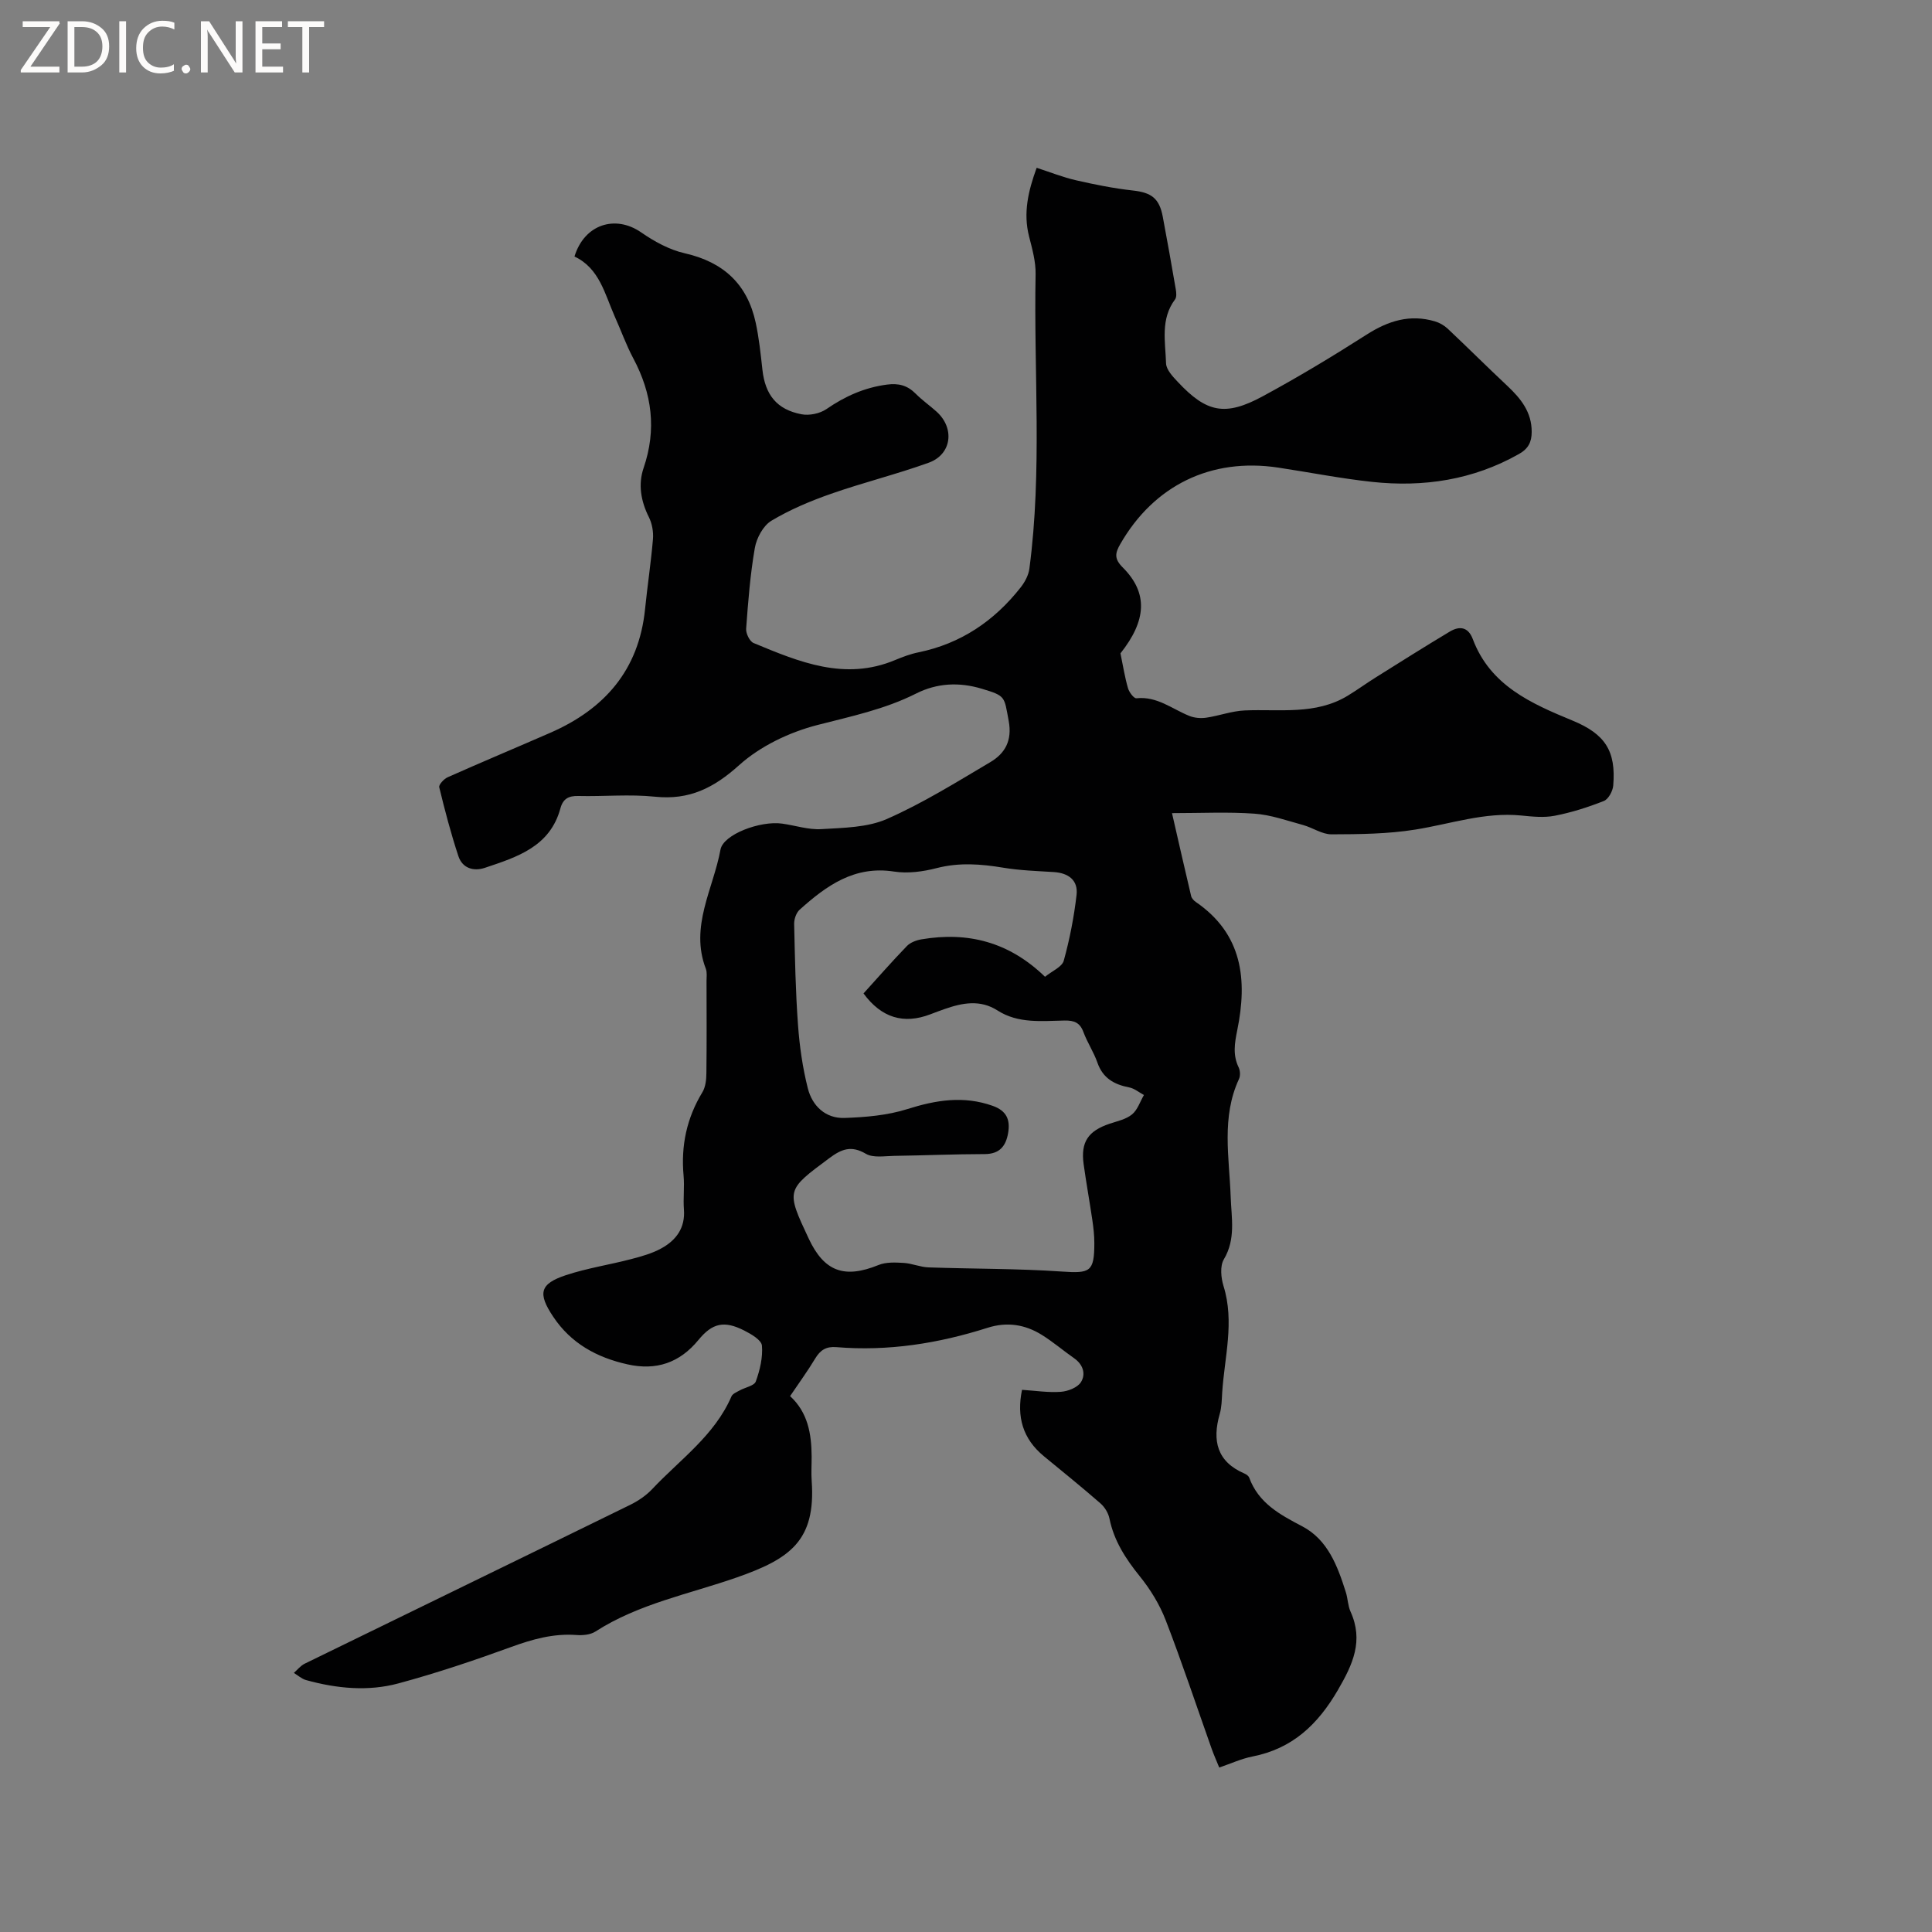 <svg enable-background="new 0 0 400 400" viewBox="0 0 400 400" xmlns="http://www.w3.org/2000/svg"><rect x="0" y="0" width="400" height="400" fill="#808080" stroke="none"/><g fill="#fcfbfa"><path d="m12.4 4.8-6.1 9h6v1.2h-8v-.5l6.1-8.9h-5.7v-1.2h7.6v.4z"/><path d="m14 15v-10.6h3c1.6 0 2.9.5 4 1.4s1.6 2.2 1.6 3.8-.5 3-1.6 3.9-2.4 1.5-4 1.5zm1.4-9.4v8.2h1.6c1.3 0 2.4-.4 3.1-1.1s1.1-1.8 1.1-3.1-.4-2.3-1.2-3-1.8-1-3.1-1z"/><path d="m26.1 4.4v10.6h-1.4v-10.6z"/><path d="m36.1 14.6c-.8.4-1.8.6-2.9.6-1.5 0-2.7-.5-3.6-1.4s-1.4-2.2-1.4-3.8c0-1.7.5-3.1 1.5-4.1s2.3-1.6 3.9-1.6c1 0 1.8.1 2.5.4v1.4c-.8-.4-1.6-.6-2.5-.6-1.2 0-2.1.4-2.9 1.2s-1.1 1.8-1.1 3.2c0 1.3.3 2.3 1 3s1.6 1.1 2.7 1.1c1 0 2-.2 2.7-.7v1.3z"/><path d="m37.6 14.3c0-.2.1-.5.3-.6s.4-.3.6-.3c.3 0 .5.1.6.3s.3.4.3.6-.1.4-.3.6-.4.3-.6.3c-.3 0-.5-.1-.6-.3s-.3-.4-.3-.6z"/><path d="m50.2 15h-1.6l-5.3-8.2c-.2-.2-.3-.5-.4-.7 0 .2.1.7.1 1.5v7.4h-1.4v-10.6h1.7l5.2 8.1c.2.4.4.6.4.7 0-.3-.1-.8-.1-1.5v-7.3h1.4z"/><path d="m58.6 15h-5.7v-10.6h5.5v1.2h-4.1v3.4h3.8v1.2h-3.8v3.6h4.3z"/><path d="m67.1 5.6h-3.1v9.4h-1.4v-9.4h-3v-1.2h7.5z"/></g><path d="m118.94 53.11c2.04-6.68 8.45-8.7 13.8-5 2.73 1.89 5.85 3.61 9.04 4.33 8.02 1.82 12.96 6.41 14.68 14.37.69 3.2 1.03 6.48 1.39 9.74.57 5.18 2.97 8.24 8.09 9.22 1.62.31 3.8-.14 5.16-1.07 3.83-2.64 7.84-4.45 12.5-5.07 2.46-.33 4.27.16 5.98 1.88 1.34 1.35 2.92 2.45 4.34 3.73 3.8 3.44 3.12 8.84-1.64 10.56-6.66 2.4-13.56 4.1-20.24 6.44-4.25 1.49-8.49 3.27-12.34 5.58-1.69 1.02-3.06 3.57-3.42 5.63-.96 5.52-1.39 11.14-1.8 16.73-.07.97.73 2.61 1.54 2.95 9.42 3.91 18.88 7.9 29.32 3.52 1.56-.65 3.17-1.26 4.82-1.59 8.78-1.8 15.71-6.51 21.17-13.46.85-1.09 1.61-2.49 1.79-3.84 2.69-20.28.89-40.66 1.29-60.99.05-2.59-.7-5.25-1.35-7.81-1.25-4.87-.18-9.42 1.57-14.22 2.77.9 5.4 1.95 8.13 2.58 3.88.89 7.82 1.68 11.77 2.12 3.82.42 5.49 1.58 6.21 5.43.94 5 1.83 10 2.69 15.01.12.69.21 1.63-.15 2.11-3.06 4.08-2 8.77-1.86 13.24.04 1.31 1.39 2.74 2.43 3.84 5.95 6.36 9.8 7.18 17.56 2.99 7.34-3.97 14.51-8.29 21.55-12.79 4.46-2.85 8.95-4.26 14.11-2.74.95.28 1.92.83 2.65 1.51 4.16 3.92 8.21 7.96 12.38 11.87 2.78 2.62 5.04 5.42 5.02 9.52-.01 2.09-.68 3.46-2.64 4.57-9.51 5.37-19.73 6.91-30.39 5.77-6.52-.7-12.97-1.98-19.46-2.96-13.89-2.09-25.7 3.67-32.68 15.82-1.05 1.83-1.34 3.02.49 4.84 5.33 5.32 4.92 11.02-.46 17.8.55 2.67.91 4.99 1.56 7.22.24.83 1.22 2.14 1.75 2.08 4.28-.46 7.39 2.23 10.97 3.66 1.05.42 2.35.52 3.48.36 2.66-.39 5.28-1.38 7.94-1.5 7.24-.32 14.69 1 21.37-3.06 1.97-1.2 3.85-2.57 5.8-3.79 5.09-3.19 10.17-6.4 15.32-9.48 2.01-1.2 3.81-.98 4.76 1.57 3.62 9.61 12.07 13.32 20.65 16.86 6.74 2.78 9.03 6.28 8.42 13.47-.1 1.14-.99 2.79-1.93 3.17-3.29 1.3-6.7 2.39-10.17 3.06-2.24.44-4.66.18-6.98-.05-7.56-.74-14.63 1.76-21.92 2.92-5.68.91-11.54.96-17.31.98-1.97.01-3.9-1.38-5.91-1.93-3.33-.91-6.67-2.11-10.07-2.35-5.46-.39-10.98-.11-17.06-.11 1.45 6.31 2.67 11.74 3.96 17.16.11.46.54.94.95 1.22 9.71 6.64 10.73 16.13 8.6 26.56-.54 2.65-.96 5.13.29 7.7.32.67.38 1.74.07 2.4-3.68 7.93-2.01 16.22-1.72 24.41.15 4.38 1.09 8.72-1.42 12.94-.82 1.39-.59 3.82-.06 5.53 2.31 7.43.19 14.72-.28 22.07-.09 1.48-.1 3.01-.51 4.41-1.59 5.54-.57 9.9 5.16 12.35.37.16.81.48.94.82 1.93 5.27 6.31 7.64 10.97 10.08 5.32 2.78 7.34 8.26 9.05 13.68.41 1.31.41 2.77.97 4 2.72 6.03.48 10.88-2.61 16.2-4.17 7.18-9.44 12.17-17.72 13.79-2.25.44-4.4 1.44-6.86 2.28-.57-1.39-1.11-2.61-1.56-3.86-3.15-8.88-6.12-17.82-9.51-26.61-1.26-3.27-3.18-6.41-5.39-9.14-2.92-3.62-5.33-7.32-6.27-11.94-.23-1.14-.98-2.37-1.86-3.14-3.83-3.34-7.79-6.54-11.72-9.77-4.36-3.59-5.68-8.15-4.52-13.74 2.8.18 5.44.6 8.04.41 1.47-.11 3.43-.87 4.15-1.99 1.06-1.67.47-3.65-1.4-4.96-2.25-1.57-4.35-3.38-6.68-4.83-3.48-2.17-7.23-2.76-11.26-1.47-10.18 3.24-20.58 4.89-31.29 4-2.09-.17-3.32.59-4.37 2.34-1.58 2.63-3.4 5.11-5.21 7.8 3.68 3.38 4.43 7.8 4.46 12.47.01 1.7-.11 3.4.01 5.09.88 12.38-4.48 16.13-15.53 19.99-9.86 3.45-20.25 5.41-29.24 11.19-1.05.68-2.65.82-3.95.72-4.78-.35-9.14.89-13.58 2.51-7.64 2.78-15.38 5.38-23.23 7.5-6.33 1.72-12.84 1.07-19.16-.68-.91-.25-1.68-.98-2.52-1.48.74-.65 1.39-1.5 2.24-1.91 22.45-10.97 44.93-21.88 67.36-32.87 1.67-.82 3.32-1.93 4.59-3.28 5.77-6.13 12.92-11.1 16.41-19.19.24-.55 1.08-.89 1.69-1.23 1.14-.64 3.03-.96 3.35-1.86.85-2.35 1.48-4.99 1.27-7.43-.1-1.15-2.21-2.38-3.65-3.11-4.18-2.13-6.63-1.55-9.5 1.95-3.87 4.71-8.71 6.39-14.71 5.04-6.35-1.42-11.67-4.34-15.35-9.85-3.25-4.86-2.79-6.82 2.65-8.62 4.4-1.45 9.04-2.15 13.54-3.33 2.13-.56 4.33-1.17 6.23-2.23 3.04-1.68 4.93-4.22 4.64-8.02-.18-2.32.14-4.68-.07-6.99-.57-6.21.64-11.94 3.89-17.29.66-1.09.82-2.61.83-3.94.08-6.36.04-12.72.03-19.09 0-.85.14-1.77-.14-2.52-3.37-8.76 1.54-16.55 3.03-24.69.58-3.16 8.27-6.02 12.76-5.38 2.73.38 5.47 1.31 8.16 1.14 4.57-.28 9.51-.32 13.56-2.11 7.41-3.26 14.37-7.61 21.37-11.75 3.08-1.82 4.57-4.48 3.82-8.54-.95-5.1-.59-5.17-5.59-6.67-4.66-1.4-9.24-1.19-13.6 1.01-6.5 3.27-13.48 4.72-20.47 6.52-5.76 1.49-11.75 4.35-16.13 8.28-5.27 4.75-10.33 7.28-17.43 6.55-5.25-.55-10.6-.02-15.89-.15-2.02-.05-3.17.59-3.7 2.55-2.15 7.96-8.98 10.09-15.63 12.32-2.36.79-4.66.09-5.49-2.4-1.55-4.69-2.81-9.48-3.97-14.28-.13-.54.98-1.73 1.75-2.07 7.05-3.14 14.18-6.12 21.25-9.21 11.24-4.91 18.33-13 19.61-25.58.49-4.85 1.23-9.67 1.64-14.53.12-1.49-.18-3.21-.85-4.54-1.66-3.31-2.25-6.78-1.09-10.17 2.72-7.96 1.76-15.39-2.13-22.69-1.49-2.79-2.55-5.81-3.86-8.71-2.05-4.64-3.16-9.96-8.32-12.38zm97.42 149.12c1.47-1.2 3.52-2.03 3.88-3.33 1.23-4.45 2.12-9.03 2.65-13.62.35-3.04-1.68-4.54-4.72-4.73-3.49-.22-7.01-.33-10.44-.9-4.63-.77-9.13-1.12-13.79.08-2.83.73-5.97 1.16-8.82.72-8.22-1.28-14.02 2.92-19.56 7.89-.71.64-1.16 1.96-1.14 2.95.16 6.98.29 13.98.8 20.94.32 4.4.95 8.82 2.03 13.09.92 3.65 3.66 6.27 7.59 6.14 4.36-.15 8.87-.53 12.99-1.83 5.95-1.88 11.64-2.82 17.69-.68 2.91 1.03 3.67 2.91 3.2 5.63-.46 2.69-1.75 4.35-4.84 4.36-6.25.01-12.5.28-18.75.37-1.98.03-4.34.46-5.86-.43-3.04-1.79-5.04-.98-7.58.91-8.92 6.64-8.99 6.55-4.25 16.66 3.21 6.84 7.4 8.33 14.47 5.45 1.53-.62 3.44-.53 5.16-.43 1.74.1 3.44.87 5.17.93 9.2.32 18.43.23 27.6.86 5.85.4 6.73.09 6.73-5.9 0-1.58-.18-3.17-.41-4.74-.57-3.88-1.27-7.73-1.81-11.62-.62-4.56.94-6.85 5.37-8.34 1.6-.54 3.41-.91 4.65-1.93 1.15-.94 1.67-2.65 2.47-4.02-1.01-.54-1.97-1.36-3.04-1.57-3.12-.6-5.47-1.91-6.59-5.13-.76-2.19-2.1-4.17-2.9-6.34-.72-1.96-1.94-2.41-3.87-2.38-4.74.08-9.6.68-13.91-2.08-3.6-2.3-7.25-1.59-10.93-.31-1 .35-1.99.72-2.98 1.1-5.54 2.12-10.14.72-13.84-4.32 2.97-3.27 5.89-6.62 8.98-9.81.72-.75 1.96-1.21 3.02-1.39 9.57-1.62 18.09.5 25.58 7.75z" fill="#010102"/></svg>